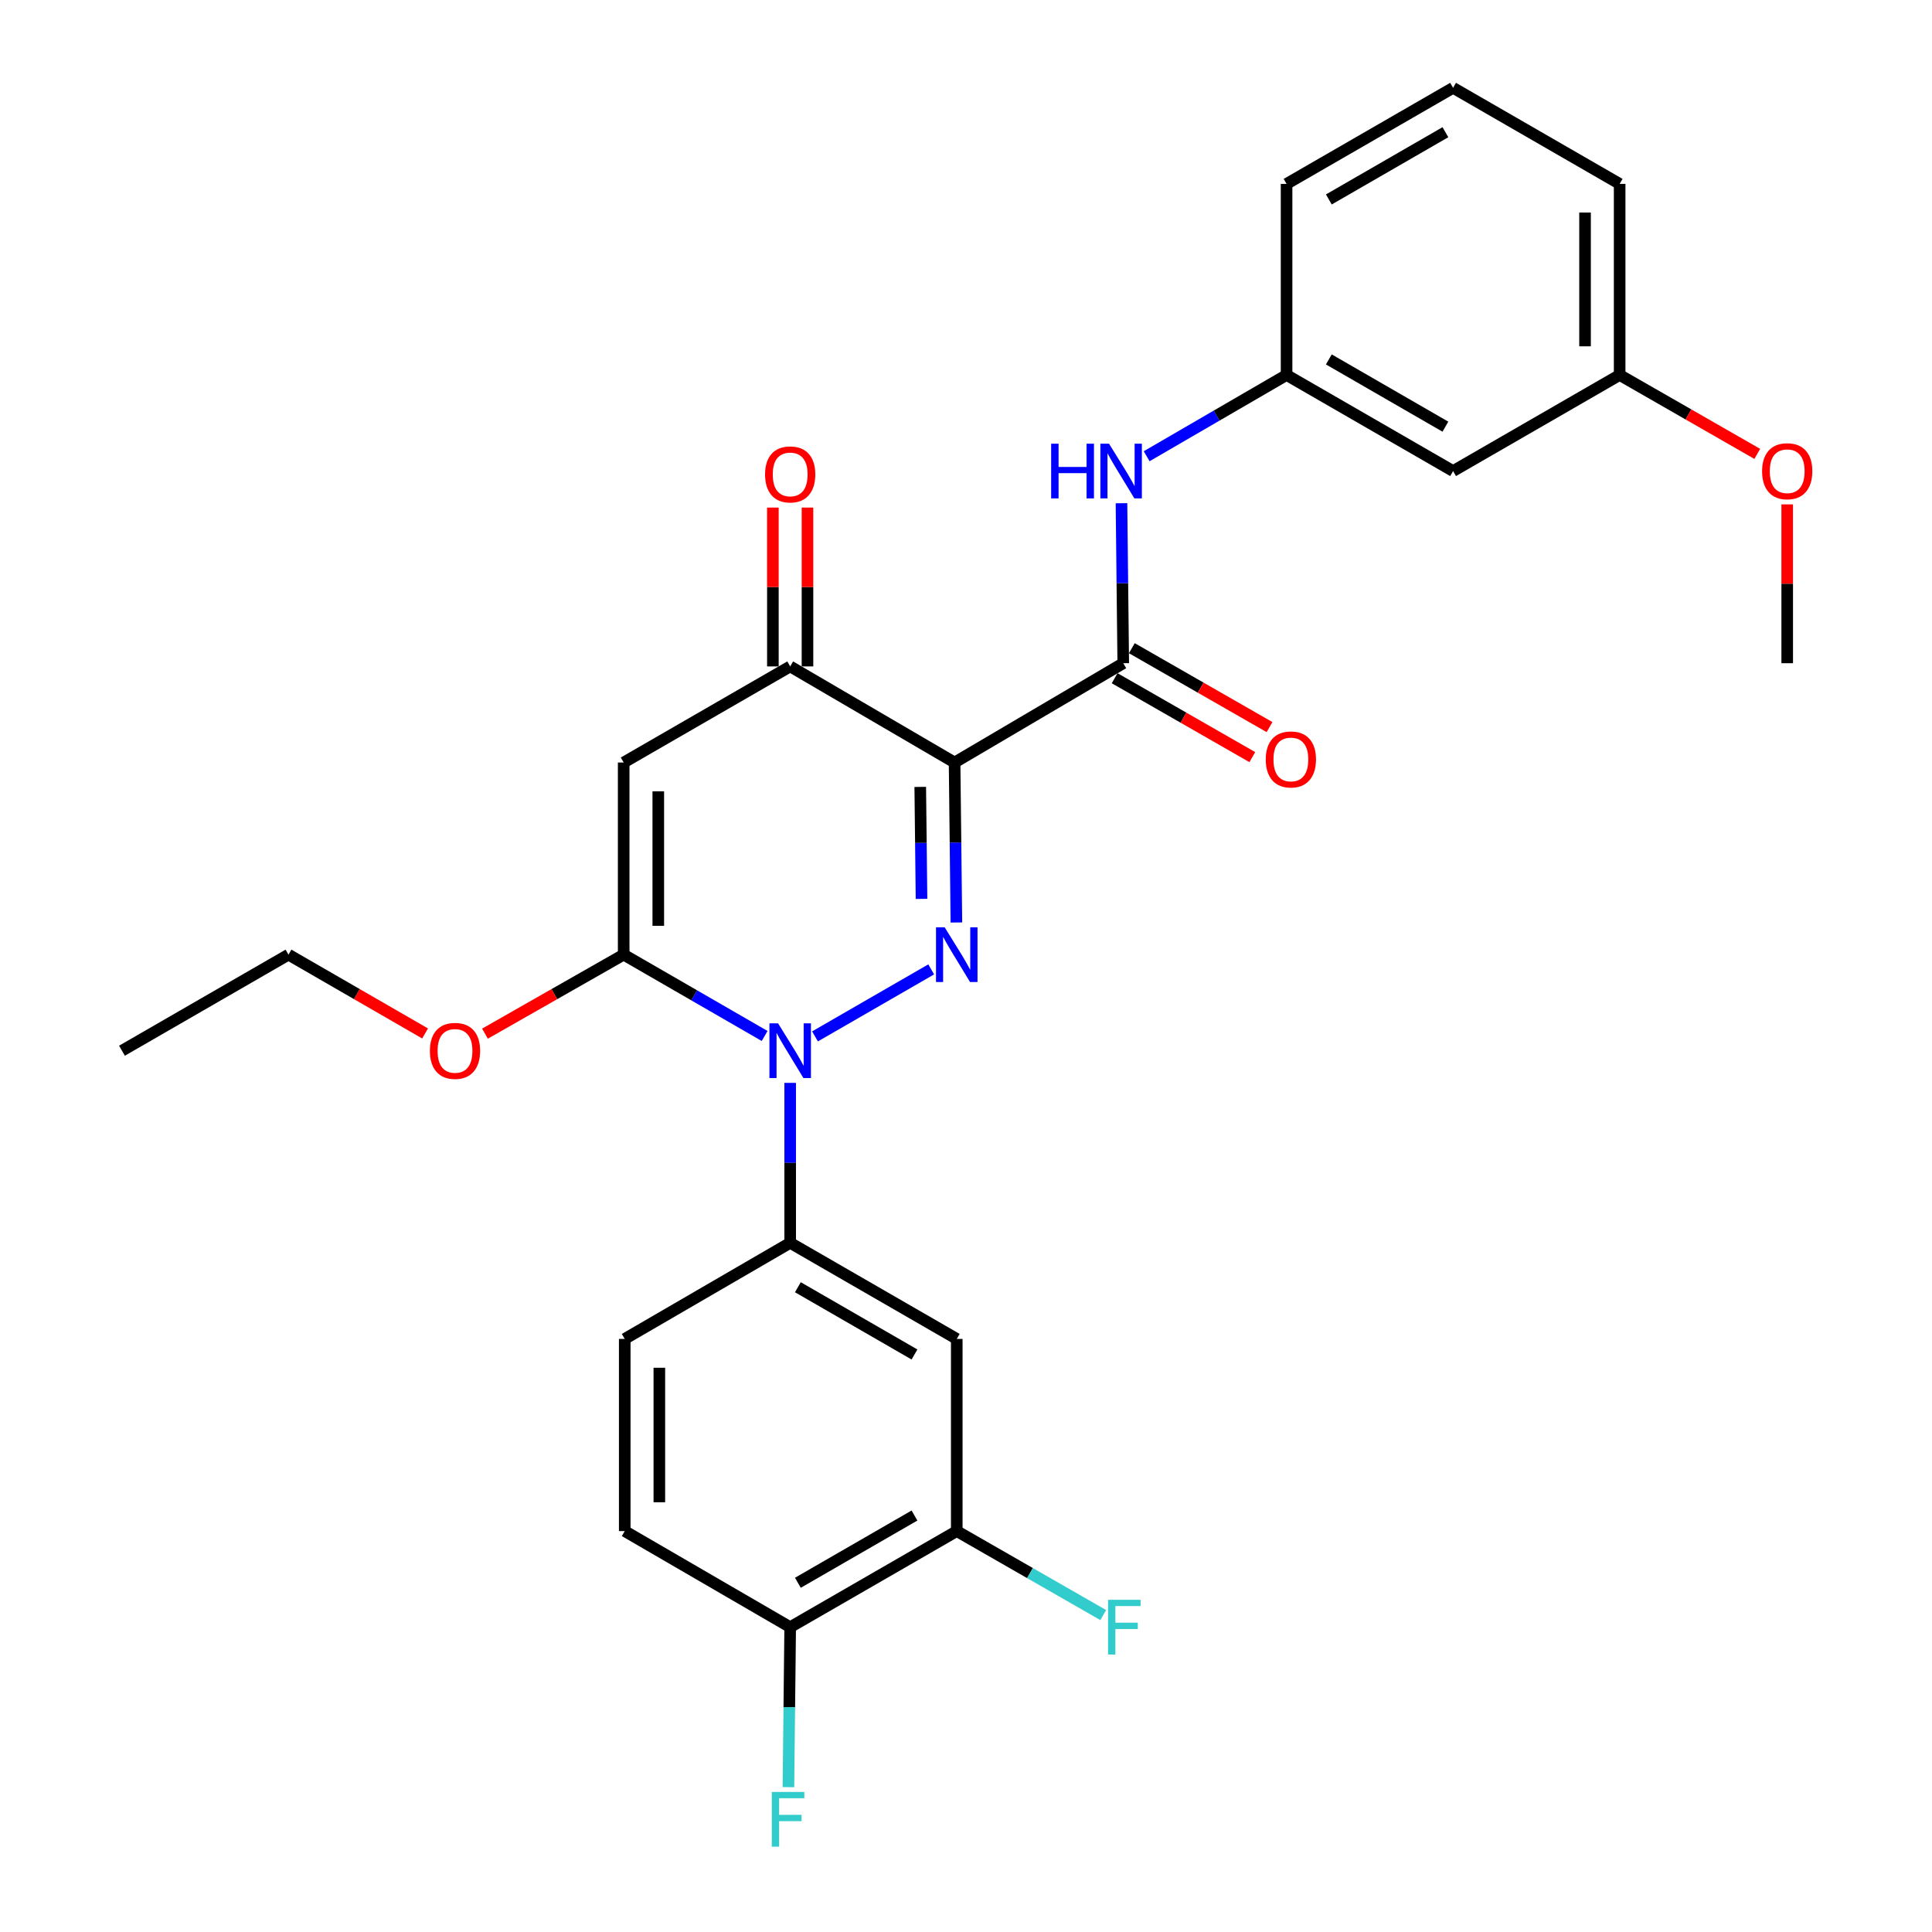 <?xml version='1.0' encoding='iso-8859-1'?>
<svg version='1.1' baseProfile='full'
              xmlns='http://www.w3.org/2000/svg'
                      xmlns:rdkit='http://www.rdkit.org/xml'
                      xmlns:xlink='http://www.w3.org/1999/xlink'
                  xml:space='preserve'
width='1000px' height='1000px' viewBox='0 0 1000 1000'>
<!-- END OF HEADER -->
<rect style='opacity:1.0;fill:#FFFFFF;stroke:none' width='1000' height='1000' x='0' y='0'> </rect>
<path class='bond-0' d='M 495.028,477.476 L 494.56,436.076' style='fill:none;fill-rule:evenodd;stroke:#0000FF;stroke-width:6px;stroke-linecap:butt;stroke-linejoin:miter;stroke-opacity:1' />
<path class='bond-0' d='M 494.56,436.076 L 494.092,394.676' style='fill:none;fill-rule:evenodd;stroke:#000000;stroke-width:6px;stroke-linecap:butt;stroke-linejoin:miter;stroke-opacity:1' />
<path class='bond-0' d='M 476.976,465.258 L 476.648,436.278' style='fill:none;fill-rule:evenodd;stroke:#0000FF;stroke-width:6px;stroke-linecap:butt;stroke-linejoin:miter;stroke-opacity:1' />
<path class='bond-0' d='M 476.648,436.278 L 476.321,407.298' style='fill:none;fill-rule:evenodd;stroke:#000000;stroke-width:6px;stroke-linecap:butt;stroke-linejoin:miter;stroke-opacity:1' />
<path class='bond-1' d='M 481.988,501.752 L 421.843,536.441' style='fill:none;fill-rule:evenodd;stroke:#0000FF;stroke-width:6px;stroke-linecap:butt;stroke-linejoin:miter;stroke-opacity:1' />
<path class='bond-4' d='M 494.092,394.676 L 408.996,344.938' style='fill:none;fill-rule:evenodd;stroke:#000000;stroke-width:6px;stroke-linecap:butt;stroke-linejoin:miter;stroke-opacity:1' />
<path class='bond-5' d='M 494.092,394.676 L 581.387,343.276' style='fill:none;fill-rule:evenodd;stroke:#000000;stroke-width:6px;stroke-linecap:butt;stroke-linejoin:miter;stroke-opacity:1' />
<path class='bond-2' d='M 395.769,536.218 L 359.292,515.17' style='fill:none;fill-rule:evenodd;stroke:#0000FF;stroke-width:6px;stroke-linecap:butt;stroke-linejoin:miter;stroke-opacity:1' />
<path class='bond-2' d='M 359.292,515.17 L 322.815,494.122' style='fill:none;fill-rule:evenodd;stroke:#000000;stroke-width:6px;stroke-linecap:butt;stroke-linejoin:miter;stroke-opacity:1' />
<path class='bond-6' d='M 408.996,560.496 L 408.996,601.891' style='fill:none;fill-rule:evenodd;stroke:#0000FF;stroke-width:6px;stroke-linecap:butt;stroke-linejoin:miter;stroke-opacity:1' />
<path class='bond-6' d='M 408.996,601.891 L 408.996,643.287' style='fill:none;fill-rule:evenodd;stroke:#000000;stroke-width:6px;stroke-linecap:butt;stroke-linejoin:miter;stroke-opacity:1' />
<path class='bond-3' d='M 322.815,494.122 L 322.815,394.676' style='fill:none;fill-rule:evenodd;stroke:#000000;stroke-width:6px;stroke-linecap:butt;stroke-linejoin:miter;stroke-opacity:1' />
<path class='bond-3' d='M 340.728,479.205 L 340.728,409.593' style='fill:none;fill-rule:evenodd;stroke:#000000;stroke-width:6px;stroke-linecap:butt;stroke-linejoin:miter;stroke-opacity:1' />
<path class='bond-17' d='M 322.815,494.122 L 286.918,514.569' style='fill:none;fill-rule:evenodd;stroke:#000000;stroke-width:6px;stroke-linecap:butt;stroke-linejoin:miter;stroke-opacity:1' />
<path class='bond-17' d='M 286.918,514.569 L 251.022,535.015' style='fill:none;fill-rule:evenodd;stroke:#FF0000;stroke-width:6px;stroke-linecap:butt;stroke-linejoin:miter;stroke-opacity:1' />
<path class='bond-28' d='M 322.815,394.676 L 408.996,344.938' style='fill:none;fill-rule:evenodd;stroke:#000000;stroke-width:6px;stroke-linecap:butt;stroke-linejoin:miter;stroke-opacity:1' />
<path class='bond-12' d='M 417.952,344.938 L 417.952,303.828' style='fill:none;fill-rule:evenodd;stroke:#000000;stroke-width:6px;stroke-linecap:butt;stroke-linejoin:miter;stroke-opacity:1' />
<path class='bond-12' d='M 417.952,303.828 L 417.952,262.718' style='fill:none;fill-rule:evenodd;stroke:#FF0000;stroke-width:6px;stroke-linecap:butt;stroke-linejoin:miter;stroke-opacity:1' />
<path class='bond-12' d='M 400.04,344.938 L 400.04,303.828' style='fill:none;fill-rule:evenodd;stroke:#000000;stroke-width:6px;stroke-linecap:butt;stroke-linejoin:miter;stroke-opacity:1' />
<path class='bond-12' d='M 400.04,303.828 L 400.04,262.718' style='fill:none;fill-rule:evenodd;stroke:#FF0000;stroke-width:6px;stroke-linecap:butt;stroke-linejoin:miter;stroke-opacity:1' />
<path class='bond-8' d='M 581.387,343.276 L 580.932,301.871' style='fill:none;fill-rule:evenodd;stroke:#000000;stroke-width:6px;stroke-linecap:butt;stroke-linejoin:miter;stroke-opacity:1' />
<path class='bond-8' d='M 580.932,301.871 L 580.476,260.466' style='fill:none;fill-rule:evenodd;stroke:#0000FF;stroke-width:6px;stroke-linecap:butt;stroke-linejoin:miter;stroke-opacity:1' />
<path class='bond-10' d='M 576.934,351.047 L 612.568,371.469' style='fill:none;fill-rule:evenodd;stroke:#000000;stroke-width:6px;stroke-linecap:butt;stroke-linejoin:miter;stroke-opacity:1' />
<path class='bond-10' d='M 612.568,371.469 L 648.202,391.891' style='fill:none;fill-rule:evenodd;stroke:#FF0000;stroke-width:6px;stroke-linecap:butt;stroke-linejoin:miter;stroke-opacity:1' />
<path class='bond-10' d='M 585.841,335.505 L 621.475,355.928' style='fill:none;fill-rule:evenodd;stroke:#000000;stroke-width:6px;stroke-linecap:butt;stroke-linejoin:miter;stroke-opacity:1' />
<path class='bond-10' d='M 621.475,355.928 L 657.109,376.35' style='fill:none;fill-rule:evenodd;stroke:#FF0000;stroke-width:6px;stroke-linecap:butt;stroke-linejoin:miter;stroke-opacity:1' />
<path class='bond-7' d='M 408.996,643.287 L 495.217,693.025' style='fill:none;fill-rule:evenodd;stroke:#000000;stroke-width:6px;stroke-linecap:butt;stroke-linejoin:miter;stroke-opacity:1' />
<path class='bond-7' d='M 412.978,666.264 L 473.333,701.08' style='fill:none;fill-rule:evenodd;stroke:#000000;stroke-width:6px;stroke-linecap:butt;stroke-linejoin:miter;stroke-opacity:1' />
<path class='bond-14' d='M 408.996,643.287 L 323.363,693.025' style='fill:none;fill-rule:evenodd;stroke:#000000;stroke-width:6px;stroke-linecap:butt;stroke-linejoin:miter;stroke-opacity:1' />
<path class='bond-9' d='M 495.217,693.025 L 495.217,792.491' style='fill:none;fill-rule:evenodd;stroke:#000000;stroke-width:6px;stroke-linecap:butt;stroke-linejoin:miter;stroke-opacity:1' />
<path class='bond-13' d='M 593.508,236.145 L 629.717,215.118' style='fill:none;fill-rule:evenodd;stroke:#0000FF;stroke-width:6px;stroke-linecap:butt;stroke-linejoin:miter;stroke-opacity:1' />
<path class='bond-13' d='M 629.717,215.118 L 665.926,194.092' style='fill:none;fill-rule:evenodd;stroke:#000000;stroke-width:6px;stroke-linecap:butt;stroke-linejoin:miter;stroke-opacity:1' />
<path class='bond-18' d='M 495.217,792.491 L 533.121,814.225' style='fill:none;fill-rule:evenodd;stroke:#000000;stroke-width:6px;stroke-linecap:butt;stroke-linejoin:miter;stroke-opacity:1' />
<path class='bond-18' d='M 533.121,814.225 L 571.025,835.958' style='fill:none;fill-rule:evenodd;stroke:#33CCCC;stroke-width:6px;stroke-linecap:butt;stroke-linejoin:miter;stroke-opacity:1' />
<path class='bond-29' d='M 495.217,792.491 L 408.996,842.219' style='fill:none;fill-rule:evenodd;stroke:#000000;stroke-width:6px;stroke-linecap:butt;stroke-linejoin:miter;stroke-opacity:1' />
<path class='bond-29' d='M 473.334,784.433 L 412.98,819.243' style='fill:none;fill-rule:evenodd;stroke:#000000;stroke-width:6px;stroke-linecap:butt;stroke-linejoin:miter;stroke-opacity:1' />
<path class='bond-11' d='M 408.996,842.219 L 323.363,792.491' style='fill:none;fill-rule:evenodd;stroke:#000000;stroke-width:6px;stroke-linecap:butt;stroke-linejoin:miter;stroke-opacity:1' />
<path class='bond-20' d='M 408.996,842.219 L 408.54,883.624' style='fill:none;fill-rule:evenodd;stroke:#000000;stroke-width:6px;stroke-linecap:butt;stroke-linejoin:miter;stroke-opacity:1' />
<path class='bond-20' d='M 408.54,883.624 L 408.085,925.029' style='fill:none;fill-rule:evenodd;stroke:#33CCCC;stroke-width:6px;stroke-linecap:butt;stroke-linejoin:miter;stroke-opacity:1' />
<path class='bond-15' d='M 665.926,194.092 L 752.117,243.82' style='fill:none;fill-rule:evenodd;stroke:#000000;stroke-width:6px;stroke-linecap:butt;stroke-linejoin:miter;stroke-opacity:1' />
<path class='bond-15' d='M 687.807,186.035 L 748.14,220.845' style='fill:none;fill-rule:evenodd;stroke:#000000;stroke-width:6px;stroke-linecap:butt;stroke-linejoin:miter;stroke-opacity:1' />
<path class='bond-23' d='M 665.926,194.092 L 665.926,95.183' style='fill:none;fill-rule:evenodd;stroke:#000000;stroke-width:6px;stroke-linecap:butt;stroke-linejoin:miter;stroke-opacity:1' />
<path class='bond-16' d='M 323.363,693.025 L 323.363,792.491' style='fill:none;fill-rule:evenodd;stroke:#000000;stroke-width:6px;stroke-linecap:butt;stroke-linejoin:miter;stroke-opacity:1' />
<path class='bond-16' d='M 341.275,707.945 L 341.275,777.571' style='fill:none;fill-rule:evenodd;stroke:#000000;stroke-width:6px;stroke-linecap:butt;stroke-linejoin:miter;stroke-opacity:1' />
<path class='bond-19' d='M 752.117,243.82 L 838.328,194.092' style='fill:none;fill-rule:evenodd;stroke:#000000;stroke-width:6px;stroke-linecap:butt;stroke-linejoin:miter;stroke-opacity:1' />
<path class='bond-25' d='M 220.022,534.915 L 184.671,514.518' style='fill:none;fill-rule:evenodd;stroke:#FF0000;stroke-width:6px;stroke-linecap:butt;stroke-linejoin:miter;stroke-opacity:1' />
<path class='bond-25' d='M 184.671,514.518 L 149.319,494.122' style='fill:none;fill-rule:evenodd;stroke:#000000;stroke-width:6px;stroke-linecap:butt;stroke-linejoin:miter;stroke-opacity:1' />
<path class='bond-21' d='M 838.328,194.092 L 873.942,214.512' style='fill:none;fill-rule:evenodd;stroke:#000000;stroke-width:6px;stroke-linecap:butt;stroke-linejoin:miter;stroke-opacity:1' />
<path class='bond-21' d='M 873.942,214.512 L 909.557,234.933' style='fill:none;fill-rule:evenodd;stroke:#FF0000;stroke-width:6px;stroke-linecap:butt;stroke-linejoin:miter;stroke-opacity:1' />
<path class='bond-30' d='M 838.328,194.092 L 838.328,95.183' style='fill:none;fill-rule:evenodd;stroke:#000000;stroke-width:6px;stroke-linecap:butt;stroke-linejoin:miter;stroke-opacity:1' />
<path class='bond-30' d='M 820.415,179.255 L 820.415,110.019' style='fill:none;fill-rule:evenodd;stroke:#000000;stroke-width:6px;stroke-linecap:butt;stroke-linejoin:miter;stroke-opacity:1' />
<path class='bond-26' d='M 925.056,261.066 L 925.056,302.171' style='fill:none;fill-rule:evenodd;stroke:#FF0000;stroke-width:6px;stroke-linecap:butt;stroke-linejoin:miter;stroke-opacity:1' />
<path class='bond-26' d='M 925.056,302.171 L 925.056,343.276' style='fill:none;fill-rule:evenodd;stroke:#000000;stroke-width:6px;stroke-linecap:butt;stroke-linejoin:miter;stroke-opacity:1' />
<path class='bond-22' d='M 752.117,45.455 L 665.926,95.183' style='fill:none;fill-rule:evenodd;stroke:#000000;stroke-width:6px;stroke-linecap:butt;stroke-linejoin:miter;stroke-opacity:1' />
<path class='bond-22' d='M 748.14,68.429 L 687.807,103.239' style='fill:none;fill-rule:evenodd;stroke:#000000;stroke-width:6px;stroke-linecap:butt;stroke-linejoin:miter;stroke-opacity:1' />
<path class='bond-24' d='M 752.117,45.455 L 838.328,95.183' style='fill:none;fill-rule:evenodd;stroke:#000000;stroke-width:6px;stroke-linecap:butt;stroke-linejoin:miter;stroke-opacity:1' />
<path class='bond-27' d='M 149.319,494.122 L 63.128,543.85' style='fill:none;fill-rule:evenodd;stroke:#000000;stroke-width:6px;stroke-linecap:butt;stroke-linejoin:miter;stroke-opacity:1' />
<path  class='atom-0' d='M 488.957 479.962
L 498.237 494.962
Q 499.157 496.442, 500.637 499.122
Q 502.117 501.802, 502.197 501.962
L 502.197 479.962
L 505.957 479.962
L 505.957 508.282
L 502.077 508.282
L 492.117 491.882
Q 490.957 489.962, 489.717 487.762
Q 488.517 485.562, 488.157 484.882
L 488.157 508.282
L 484.477 508.282
L 484.477 479.962
L 488.957 479.962
' fill='#0000FF'/>
<path  class='atom-2' d='M 402.736 529.69
L 412.016 544.69
Q 412.936 546.17, 414.416 548.85
Q 415.896 551.53, 415.976 551.69
L 415.976 529.69
L 419.736 529.69
L 419.736 558.01
L 415.856 558.01
L 405.896 541.61
Q 404.736 539.69, 403.496 537.49
Q 402.296 535.29, 401.936 534.61
L 401.936 558.01
L 398.256 558.01
L 398.256 529.69
L 402.736 529.69
' fill='#0000FF'/>
<path  class='atom-9' d='M 544.073 229.66
L 547.913 229.66
L 547.913 241.7
L 562.393 241.7
L 562.393 229.66
L 566.233 229.66
L 566.233 257.98
L 562.393 257.98
L 562.393 244.9
L 547.913 244.9
L 547.913 257.98
L 544.073 257.98
L 544.073 229.66
' fill='#0000FF'/>
<path  class='atom-9' d='M 574.033 229.66
L 583.313 244.66
Q 584.233 246.14, 585.713 248.82
Q 587.193 251.5, 587.273 251.66
L 587.273 229.66
L 591.033 229.66
L 591.033 257.98
L 587.153 257.98
L 577.193 241.58
Q 576.033 239.66, 574.793 237.46
Q 573.593 235.26, 573.233 234.58
L 573.233 257.98
L 569.553 257.98
L 569.553 229.66
L 574.033 229.66
' fill='#0000FF'/>
<path  class='atom-11' d='M 655.155 393.084
Q 655.155 386.284, 658.515 382.484
Q 661.875 378.684, 668.155 378.684
Q 674.435 378.684, 677.795 382.484
Q 681.155 386.284, 681.155 393.084
Q 681.155 399.964, 677.755 403.884
Q 674.355 407.764, 668.155 407.764
Q 661.915 407.764, 658.515 403.884
Q 655.155 400.004, 655.155 393.084
M 668.155 404.564
Q 672.475 404.564, 674.795 401.684
Q 677.155 398.764, 677.155 393.084
Q 677.155 387.524, 674.795 384.724
Q 672.475 381.884, 668.155 381.884
Q 663.835 381.884, 661.475 384.684
Q 659.155 387.484, 659.155 393.084
Q 659.155 398.804, 661.475 401.684
Q 663.835 404.564, 668.155 404.564
' fill='#FF0000'/>
<path  class='atom-13' d='M 395.996 245.552
Q 395.996 238.752, 399.356 234.952
Q 402.716 231.152, 408.996 231.152
Q 415.276 231.152, 418.636 234.952
Q 421.996 238.752, 421.996 245.552
Q 421.996 252.432, 418.596 256.352
Q 415.196 260.232, 408.996 260.232
Q 402.756 260.232, 399.356 256.352
Q 395.996 252.472, 395.996 245.552
M 408.996 257.032
Q 413.316 257.032, 415.636 254.152
Q 417.996 251.232, 417.996 245.552
Q 417.996 239.992, 415.636 237.192
Q 413.316 234.352, 408.996 234.352
Q 404.676 234.352, 402.316 237.152
Q 399.996 239.952, 399.996 245.552
Q 399.996 251.272, 402.316 254.152
Q 404.676 257.032, 408.996 257.032
' fill='#FF0000'/>
<path  class='atom-18' d='M 222.51 543.93
Q 222.51 537.13, 225.87 533.33
Q 229.23 529.53, 235.51 529.53
Q 241.79 529.53, 245.15 533.33
Q 248.51 537.13, 248.51 543.93
Q 248.51 550.81, 245.11 554.73
Q 241.71 558.61, 235.51 558.61
Q 229.27 558.61, 225.87 554.73
Q 222.51 550.85, 222.51 543.93
M 235.51 555.41
Q 239.83 555.41, 242.15 552.53
Q 244.51 549.61, 244.51 543.93
Q 244.51 538.37, 242.15 535.57
Q 239.83 532.73, 235.51 532.73
Q 231.19 532.73, 228.83 535.53
Q 226.51 538.33, 226.51 543.93
Q 226.51 549.65, 228.83 552.53
Q 231.19 555.41, 235.51 555.41
' fill='#FF0000'/>
<path  class='atom-19' d='M 573.525 828.059
L 590.365 828.059
L 590.365 831.299
L 577.325 831.299
L 577.325 839.899
L 588.925 839.899
L 588.925 843.179
L 577.325 843.179
L 577.325 856.379
L 573.525 856.379
L 573.525 828.059
' fill='#33CCCC'/>
<path  class='atom-21' d='M 399.481 927.515
L 416.321 927.515
L 416.321 930.755
L 403.281 930.755
L 403.281 939.355
L 414.881 939.355
L 414.881 942.635
L 403.281 942.635
L 403.281 955.835
L 399.481 955.835
L 399.481 927.515
' fill='#33CCCC'/>
<path  class='atom-22' d='M 912.056 243.9
Q 912.056 237.1, 915.416 233.3
Q 918.776 229.5, 925.056 229.5
Q 931.336 229.5, 934.696 233.3
Q 938.056 237.1, 938.056 243.9
Q 938.056 250.78, 934.656 254.7
Q 931.256 258.58, 925.056 258.58
Q 918.816 258.58, 915.416 254.7
Q 912.056 250.82, 912.056 243.9
M 925.056 255.38
Q 929.376 255.38, 931.696 252.5
Q 934.056 249.58, 934.056 243.9
Q 934.056 238.34, 931.696 235.54
Q 929.376 232.7, 925.056 232.7
Q 920.736 232.7, 918.376 235.5
Q 916.056 238.3, 916.056 243.9
Q 916.056 249.62, 918.376 252.5
Q 920.736 255.38, 925.056 255.38
' fill='#FF0000'/>
</svg>
